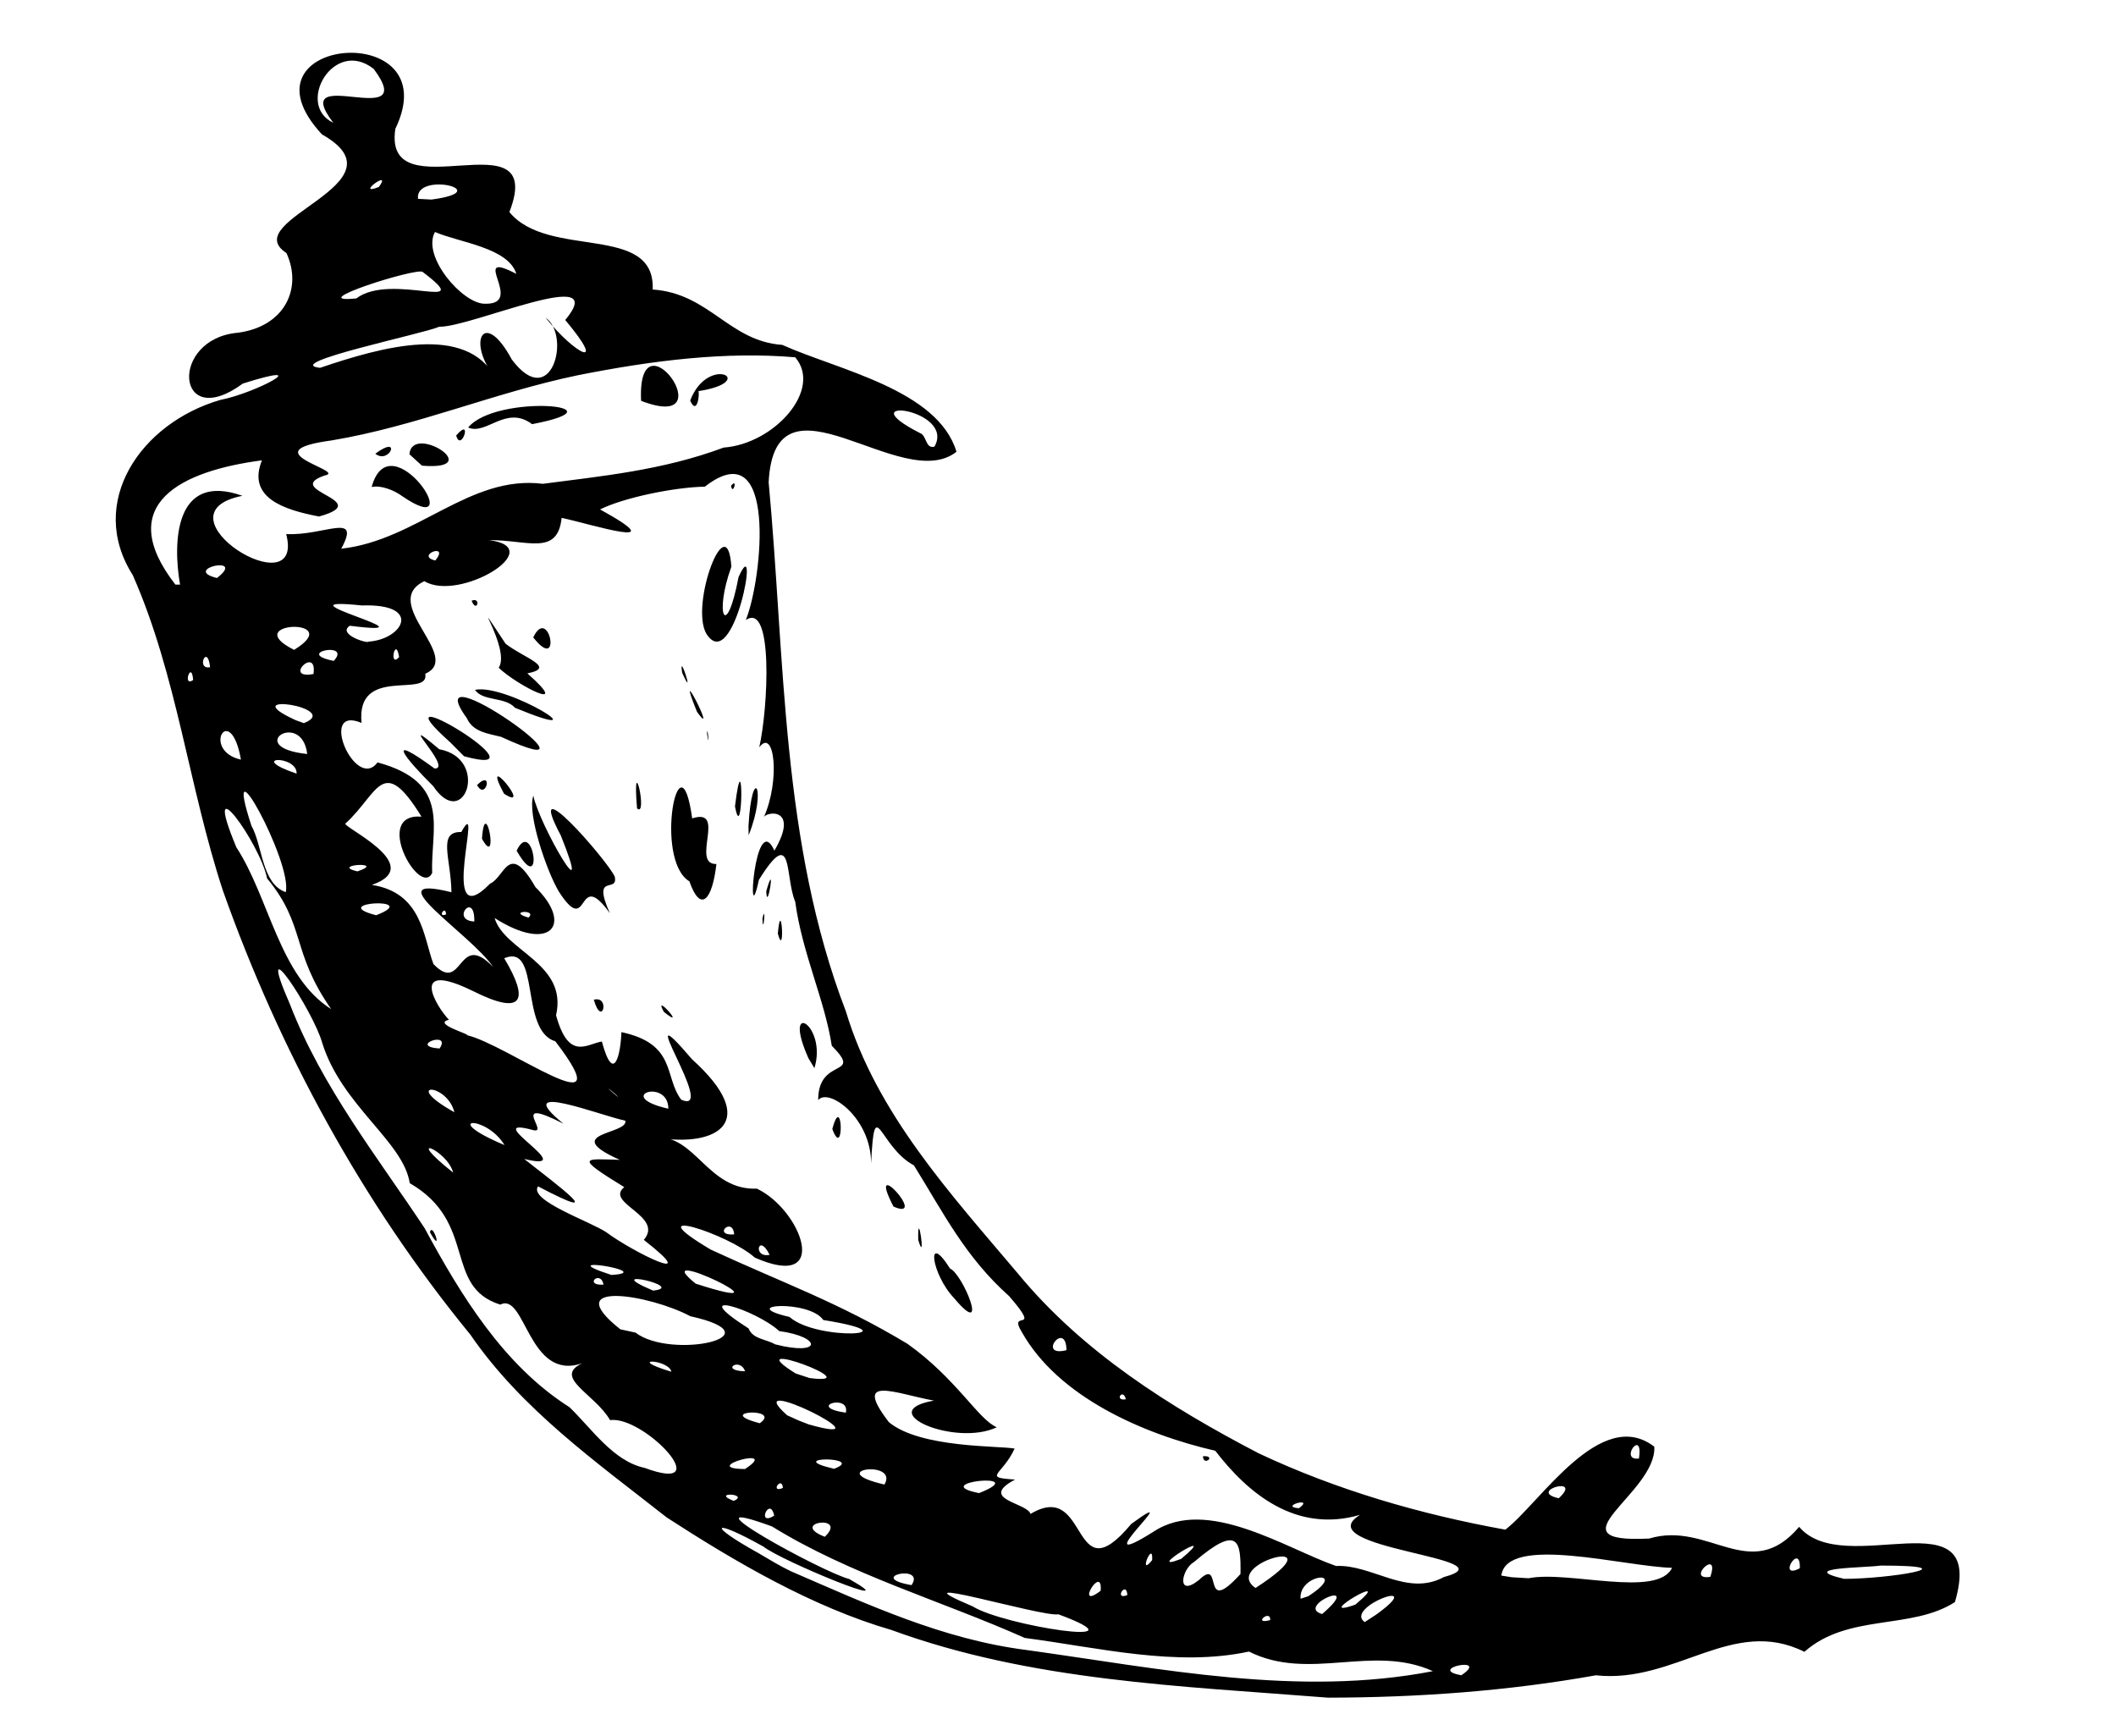 <svg xmlns="http://www.w3.org/2000/svg" width="78" height="64" viewBox="0 0 78 64" fill="none"><path d="M24.578 55.936C21.988 53.899 19.226 51.947 17.339 49.197C13.367 44.348 10.31 38.735 8.219 32.836C6.956 29 6.523 24.887 4.894 21.199C3.19 18.521 5.186 15.593 8.12 14.742C9.426 14.491 11.723 13.259 8.951 14.139C6.465 15.963 6.225 12.484 8.773 12.264C10.513 12.033 11.153 10.609 10.558 9.327C8.691 8.109 15.086 6.771 11.868 4.954C8.516 1.338 16.557 0.642 14.573 4.749C14.098 7.907 20.191 4.17 18.777 7.817C20.214 9.568 24.158 8.216 24.06 10.672C26.154 10.816 26.872 12.578 28.837 12.713C30.873 13.633 34.565 14.357 35.258 16.652C33.238 18.252 28.559 13.348 28.334 17.776C28.945 24.317 28.789 31.055 31.182 37.283C32.314 41.055 35.058 44.024 37.537 46.961C39.908 49.838 43.12 51.864 46.393 53.569C49.265 54.923 52.361 55.821 55.49 56.385C56.76 55.414 59.001 51.804 60.981 53.327C61.075 55.037 57.05 56.902 60.792 56.713C62.988 56.05 64.512 58.411 66.321 56.281C67.987 58.255 73.248 55.02 72.062 59.055C70.459 60.09 68.12 59.465 66.514 60.888C63.866 59.565 61.758 62.071 58.826 61.754C55.57 62.337 52.258 62.573 48.958 62.578C43.543 62.15 38.013 61.97 32.862 60.084C29.96 59.241 27.128 57.589 24.578 55.936ZM29.151 57.917C31.984 59.142 34.755 60.434 37.861 60.824C42.787 61.509 47.875 62.563 52.82 61.601C50.582 60.591 48.268 61.995 46.039 60.879C43.365 61.454 40.496 60.732 37.777 60.377C34.686 59 31.35 58.053 28.456 56.266C24.838 54.945 30.326 57.96 31.303 58.204C33.564 59.488 28.817 57.546 28.147 57.013C26.253 55.95 26.012 56.172 27.96 57.251C28.352 57.481 28.74 57.721 29.151 57.917ZM23.759 54.107C26.505 55.124 23.747 52.176 22.488 52.347C21.931 51.38 20.358 50.769 21.468 50.249C19.473 50.942 19.378 47.615 18.44 48.09C16.329 47.424 17.618 45.063 15.104 43.613C14.874 42.085 12.606 40.76 11.882 38.456C11.563 37.276 9.319 33.888 10.697 37.041C11.871 40.076 13.935 42.676 15.653 45.273C16.988 47.745 18.563 50.329 20.992 51.871C21.811 52.657 22.602 53.86 23.759 54.107ZM15.848 45.422C16.351 46.319 15.944 45.007 15.848 45.422ZM27.047 55.326C27.655 55.053 26.173 54.983 27.047 55.326ZM28.538 55.87C28.383 55.119 27.857 56.289 28.538 55.87ZM30.404 56.648C31.292 55.802 29.035 56.114 30.404 56.648ZM33.601 58.43C34.141 57.632 31.874 58.129 33.601 58.43ZM27.461 54.15C28.84 53.257 25.679 54.137 27.461 54.15ZM28.86 54.847C28.821 54.376 28.361 55.059 28.86 54.847ZM35.856 59.214C36.98 59.923 42.423 60.769 39.015 59.505C38.445 59.625 32.696 57.879 35.856 59.214ZM24.75 50.564C24.641 50.091 23.005 50.042 24.75 50.564ZM28.007 52.462C28.855 51.871 26.248 52.006 28.007 52.462ZM30.746 54.142C31.962 53.683 28.773 53.681 30.746 54.142ZM23.425 49.121C24.745 50.133 28.747 49.251 25.446 48.517C23.944 47.716 20.558 47.168 22.866 49L23.425 49.121ZM32.602 54.722C33.151 53.785 30.297 54.187 32.602 54.722ZM29.813 52.506C33.04 53.419 27.1 50.465 29.017 52.17L29.442 52.362L29.813 52.506ZM35.404 55.737C32.644 55.316 38.46 55.766 35.404 55.737ZM22.249 47.353C22.13 46.784 21.495 47.401 22.249 47.353ZM40.573 58.637C40.654 57.609 39.576 59.402 40.573 58.637ZM27.464 50.547C27.279 50.005 26.509 50.525 27.464 50.547ZM22.539 46.996C24.294 46.891 20.137 46.223 22.539 46.996ZM16.705 43.224C16.486 42.383 14.796 41.713 16.705 43.224ZM32.022 52.945C31.87 53.025 31.7 52.579 32.022 52.945ZM41.556 58.796C41.525 58.236 41.036 59.008 41.556 58.796ZM31.178 52.074C31.349 51.352 29.682 51.855 31.178 52.074ZM24.075 47.573C25.381 47.433 21.985 46.69 24.075 47.573ZM36.09 55.038C38.124 54.232 34.108 54.645 36.09 55.038ZM29.84 50.796C32.185 51.098 27.051 49.202 29.326 50.626L29.84 50.796ZM37.987 55.805C40.176 54.497 39.454 58.869 41.7 56.175C43.916 54.557 39.787 58.174 42.517 56.463C44.492 55.142 47.409 57.089 49.251 57.724C50.576 57.659 51.864 58.87 53.223 58.133C55.837 57.429 48.109 57.089 50.135 55.839C47.742 56.535 45.975 55.009 44.797 53.477C42.114 52.857 39.011 51.485 37.671 49.11C37.125 48.218 38.46 49.235 37.2 47.778C35.583 46.339 34.775 44.706 33.69 42.958C32.393 42.266 32.242 40.23 32.11 42.89C32.121 41.211 30.544 40.081 30.16 40.551C30.153 38.934 31.847 39.744 30.661 38.548C30.406 36.872 29.566 35.126 29.313 33.234C28.921 32.322 29.258 30.369 27.974 32.433C27.506 34.615 27.819 29.752 28.546 31.356C29.501 29.719 28.203 29.912 28.15 30.139C28.772 28.758 28.544 26.8 27.988 27.547C28.319 26.084 28.511 22.161 27.492 22.856C28.11 21.326 28.664 15.854 25.981 17.94C24.893 17.956 23.01 18.335 22.12 18.778C24.911 20.316 21.839 19.333 20.703 19.089C20.555 20.512 19.43 19.896 18.024 19.91C20.27 20.188 16.931 22.207 15.643 21.423C13.97 22.222 17.086 24.218 15.676 24.835C15.849 25.766 13.113 24.499 13.328 26.648C11.704 25.965 13.104 29.197 13.917 28.103C16.679 28.851 15.861 30.555 15.932 32.175C15.482 33.118 13.71 29.957 15.537 30.103C14.096 27.761 13.943 29.257 12.745 30.345C12.466 30.424 15.8 31.893 13.708 32.619C15.549 32.903 15.601 34.514 15.976 35.534C17.082 36.686 16.856 34.261 18.18 35.646C17.342 34.412 13.742 32.169 16.641 32.889C16.625 31.647 16.116 30.645 17.004 30.67C17.884 29.077 16.083 34.596 18.066 32.572C18.614 32.333 18.75 30.978 19.737 32.7C21.169 34.11 20.254 35.131 18.233 33.84C18.595 35.067 20.937 35.505 20.497 37.423C20.963 39.11 21.616 38.489 22.185 38.391C22.631 40.03 22.884 38.825 22.906 38.045C24.949 38.483 24.471 39.691 25.11 40.534C26.518 41.17 23.094 36.226 25.512 39.048C28.055 41.344 26.466 42.303 24.183 41.935C25.628 41.818 26.094 43.888 27.901 43.815C29.549 44.599 30.664 47.61 27.824 46.357C26.839 45.468 23.353 44.373 26.2 46.062C28.83 47.28 30.919 48.009 33.455 49.537C35.27 50.833 36.055 52.318 36.743 52.611C35.217 53.34 32.145 52.029 34.426 51.628C33.003 51.369 31.403 50.649 32.766 52.422C33.925 53.389 36.871 53.287 37.4 53.397C36.952 54.383 36.183 54.462 37.418 54.538C36.041 55.272 37.86 55.386 37.987 55.805ZM35.171 47.852C34.333 46.975 34.116 45.334 35.022 46.762C35.486 46.949 36.51 49.444 35.171 47.852ZM44.343 53.678C44.866 53.644 44.358 54.075 44.343 53.678ZM33.848 45.703C34.151 46.725 33.816 44.378 33.848 45.703ZM32.936 44.476C34.265 45.053 31.882 42.44 32.936 44.476ZM21.889 36.851C22.508 36.686 22.193 37.91 21.889 36.851ZM30.681 41.617C31.128 42.815 31.061 40.189 30.681 41.617ZM24.47 37.298C25.385 38.037 24.032 36.51 24.47 37.298ZM29.8 39.007C28.802 36.77 30.507 37.785 30.021 39.373L29.8 39.007ZM20.607 32.876C20.161 32.142 19.422 29.988 19.66 29.331C19.875 30.402 21.937 33.939 20.672 30.796C19.273 28.162 22.343 31.651 22.659 32.308C22.806 32.962 21.796 32.13 22.48 33.662C21.233 31.917 21.744 34.626 20.607 32.876ZM17.766 30.918C18.416 32.089 17.883 29.212 17.766 30.918ZM19.044 31.358C20.078 33.154 19.654 30.07 19.044 31.358ZM15.97 28.98C14.912 27.929 14.147 26.96 16.019 28.328C16.741 28.356 14.416 26.124 16.193 27.619C18.062 27.96 17.116 30.683 15.97 28.98ZM17.585 28.938C18.199 28.329 17.911 29.537 17.585 28.938ZM18.578 29.256C19.709 29.988 17.647 27.511 18.578 29.256ZM16.603 27.369C13.528 24.632 20.467 28.8 17.105 27.876L16.603 27.369ZM25.413 32.488C24.083 31.69 25.061 26.871 25.515 30.167C26.808 29.748 25.443 31.869 26.408 31.849C26.256 33.187 25.824 33.668 25.413 32.488ZM28.672 34.414C28.947 35.407 28.803 32.961 28.672 34.414ZM28.106 33.854C28.253 33.234 28.121 34.585 28.106 33.854ZM17.206 26.469C15.231 23.744 22.948 29.227 18.472 27.161C18.004 27.038 17.441 26.995 17.206 26.469ZM23.482 29.797C23.899 30.177 23.295 27.502 23.482 29.797ZM28.246 32.853C28.615 31.546 28.273 33.718 28.246 32.853ZM17.509 25.429C18.683 25.178 22.375 27.491 18.985 26.09C18.608 25.673 17.805 25.862 17.509 25.429ZM27.591 30.454C27.717 28.108 28.292 29.053 27.596 30.79L27.591 30.454ZM18.383 24.613C18.861 23.911 17.113 21.44 18.635 23.726C19.293 24.249 20.539 24.602 19.439 24.822C21.169 26.348 19.016 25.235 18.383 24.613ZM27.093 29.721C27.423 27.048 27.384 31.288 27.093 29.721ZM17.384 22.144C17.749 21.988 17.577 22.631 17.384 22.144ZM19.656 23.496C20.734 24.864 20.24 22.269 19.656 23.496ZM26.064 27.061C26.185 27.746 26.058 26.59 26.064 27.061ZM25.693 26.239C26.52 27.401 24.803 24.044 25.693 26.239ZM25.147 24.8C25.654 25.939 24.997 23.893 25.147 24.8ZM26.035 23.355C25.425 22.28 26.806 18.615 26.96 20.888C26.316 22.659 26.774 23.649 27.224 21.274C28.054 19.405 27.045 24.963 26.035 23.355ZM26.949 17.906C27.215 17.579 27.008 18.299 26.949 17.906ZM25.424 47.962C25.469 48.163 25.062 47.647 25.424 47.962ZM28.566 49.552C30.314 50.001 30.305 49.28 28.725 49.066C27.875 48.276 25.194 47.437 27.594 48.968C27.753 49.371 28.255 49.361 28.566 49.552ZM22.36 45.43C23.323 46.148 25.987 47.465 23.732 45.703C24.492 44.82 22.276 44.35 23.011 43.759C21.142 42.615 21.537 42.717 22.846 42.753C20.599 41.748 23.171 41.823 23.05 41.309C22.183 41.138 18.746 39.781 20.768 41.42C18.713 40.372 20.278 41.811 19.657 41.658C17.555 41.085 21.529 43.259 19.323 42.72C20.529 43.675 22.569 45.167 19.833 43.731C19.473 44.25 21.791 45.036 22.36 45.43ZM25.646 47.318C29.642 48.606 23.687 45.745 25.646 47.318ZM42.47 57.51C42.522 56.717 41.924 58.186 42.47 57.51ZM44.199 58.238C45.121 57.344 44.237 59.661 45.727 58.019C45.743 56.844 45.681 56.15 44.015 57.577C43.555 57.832 43.35 58.915 44.199 58.238ZM16.751 41C16.468 39.887 14.766 39.892 16.751 41ZM18.597 42.209C17.912 41.073 16.151 41.18 18.597 42.209ZM29.102 48.544C30.127 49.455 33.812 49.213 30.347 48.657C29.834 47.898 27.089 48.08 29.102 48.544ZM43.541 57.462C45.12 56.138 42.012 58.053 43.541 57.462ZM46.824 59.718C46.834 59.293 46.144 59.904 46.824 59.718ZM46.829 59.123C45.136 59.233 48.577 57.271 46.829 59.123ZM12.209 37.198C10.72 35.072 11.283 34.117 9.847 32.381C9.575 31.054 7.382 28.042 8.713 31.233C9.931 33.099 10.293 35.988 12.209 37.198ZM46.281 58.535C49.497 56.456 44.961 57.629 46.281 58.535ZM48.736 59.496C50.346 58.114 47.717 59.207 48.736 59.496ZM16.203 38.65C16.664 37.964 15.013 38.562 16.203 38.65ZM48.223 58.84C49.782 57.834 47.864 57.989 47.941 58.932L48.223 58.84ZM27.063 45.502C27.009 44.823 26.239 45.56 27.063 45.502ZM28.37 46.254C27.955 45.414 27.732 46.386 28.37 46.254ZM50.725 59.519C52.723 58.078 49.514 59.243 50.306 59.792L50.725 59.519ZM49.96 59.149C51.587 57.786 48.242 59.754 49.96 59.149ZM53.868 61.752C54.961 61.02 52.541 61.515 53.868 61.752ZM17.206 38.156C18.67 38.484 23.058 41.762 20.469 38.382C19.143 37.99 19.939 34.749 18.586 35.323C19.494 36.839 19.333 37.484 17.427 36.528C15.032 35.359 16.081 37.108 16.549 37.59C15.911 37.735 17.393 38.144 17.206 38.156ZM10.533 32.886C10.795 31.802 8.119 26.92 9.269 30.44C9.685 31.178 9.642 32.575 10.533 32.886ZM22.78 40.437C22.744 40.347 22.026 39.806 22.78 40.437ZM24.637 40.869C24.636 39.72 22.584 40.402 24.637 40.869ZM40.73 51.014C39.517 50.996 40.423 50.229 40.73 51.014ZM41.503 51.578C41.389 51.139 41.057 51.663 41.503 51.578ZM47.881 55.596C48.495 55.143 47.116 55.538 47.881 55.596ZM13.866 33.737C15.621 33.058 11.986 33.253 13.866 33.737ZM39.313 49.769C39.294 48.633 38.194 50.051 39.313 49.769ZM13.173 32.121C14.3 31.741 12.13 31.871 13.173 32.121ZM16.444 33.706C16.424 33.333 16.098 33.848 16.444 33.706ZM56.349 58.176C57.798 57.882 61.101 58.914 61.635 57.792C59.875 57.749 55.545 56.55 55.341 58.078L55.726 58.139L56.349 58.176ZM17.484 33.968C17.509 32.817 16.587 33.925 17.484 33.968ZM8.882 28.001C8.492 25.808 7.396 27.669 8.882 28.001ZM10.934 28.517C10.959 27.813 9.056 27.883 10.934 28.517ZM12.106 29.093C11.841 29.439 11.767 28.818 12.106 29.093ZM19.482 33.824C19.829 33.505 18.66 33.588 19.482 33.824ZM11.325 27.794C11.127 26.138 8.949 27.546 11.325 27.794ZM7.12 25.066C7.06 24.301 6.71 25.354 7.12 25.066ZM7.745 24.593C7.643 23.686 7.208 24.708 7.745 24.593ZM11.201 26.656C12.663 26.082 8.539 25.469 10.903 26.548L11.201 26.656ZM57.458 55.228C58.394 54.371 56.269 54.963 57.458 55.228ZM63.046 58.125C63.421 57.016 62.103 58.271 63.046 58.125ZM11.555 24.845C11.709 23.772 10.396 25.058 11.555 24.845ZM6.637 21.55C6.373 20.036 6.409 17.378 8.936 18.276C5.563 18.945 11.27 22.468 10.55 19.687C11.968 19.756 13.324 18.849 12.579 20.226C15.374 19.917 17.311 17.494 20.01 17.834C22.112 17.556 24.411 17.345 26.677 16.498C28.54 16.364 30.333 14.359 29.312 13.17C26.771 12.955 24.112 13.273 21.305 13.831C18.193 14.478 15.367 15.707 12.228 16.234C9.168 16.645 12.843 17.366 11.967 17.527C10.37 18.081 13.871 18.455 11.76 19.039C10.456 18.791 9.099 18.343 9.656 16.969C6.725 17.349 4.149 18.566 6.465 21.549L6.637 21.55ZM13.7 17.953C14.387 15.421 17.382 20.036 14.826 18.289C14.521 18.061 14.019 17.874 13.7 17.953ZM13.834 16.725C14.826 15.986 14.361 17.14 13.834 16.725ZM15.093 16.745C15.183 15.58 17.976 17.362 15.554 17.165L15.093 16.745ZM16.816 16.053C17.445 15.318 16.997 16.707 16.816 16.053ZM17.257 15.758C18.304 14.499 23.189 14.954 19.614 15.635C18.655 14.913 17.921 16.06 17.257 15.758ZM23.632 14.775C26.799 15.997 23.472 11.337 23.632 14.775ZM25.441 14.765C26.102 13.032 28.007 14.07 25.747 14.417C25.796 14.601 25.68 15.311 25.441 14.765ZM10.841 23.955C12.817 22.745 8.743 22.905 10.841 23.955ZM12.302 24.361C12.995 23.624 10.797 24.062 12.302 24.361ZM7.997 21.306C9.126 20.439 6.661 20.976 7.997 21.306ZM66.345 57.808C66.377 56.802 65.482 58.261 66.345 57.808ZM60.416 53.762C60.585 52.603 59.654 53.863 60.416 53.762ZM67.975 58.198C69.554 58.204 72.758 57.708 69.324 57.709C68.785 57.794 66.183 57.776 67.975 58.198ZM13.588 23.651C14.865 23.563 15.586 22.242 13.34 22.318C9.86 21.957 16.412 23.509 12.894 23.066C12.421 23.379 13.56 23.738 13.588 23.651ZM14.713 24.221C14.579 23.4 14.318 24.656 14.713 24.221ZM16.047 20.661C16.602 19.974 15.28 20.478 16.047 20.661ZM11.799 13.559C14.079 12.783 17.197 11.912 18.273 13.941C17.178 12.622 17.831 11.324 18.866 13.252C20.329 15.203 21.062 12.365 20.11 11.711C21.195 13.058 22.428 13.695 20.836 11.796C22.566 9.715 17.372 12.068 16.192 12.044C15.624 12.3 10.327 13.395 11.799 13.559ZM13.135 11C14.435 10.018 17.632 11.584 15.581 10.024C15.38 9.847 11.088 11.207 13.135 11ZM17.876 11.196C19.398 11.234 17.219 9.151 19.033 10.095C18.735 9.122 16.921 8.94 16.035 8.551C15.533 9.441 17.055 11.208 17.876 11.196ZM13.966 6.892C14.492 6.178 13.043 7.254 13.966 6.892ZM15.904 7.356C18.356 7.031 15.278 6.3 15.409 7.33L15.904 7.356ZM12.286 4.525C10.559 2.271 15.533 4.904 13.779 2.544C12.302 1.368 10.883 3.867 12.286 4.525ZM34.447 16.462C35.24 15.058 31.177 14.569 33.914 15.964C34.166 16.049 34.109 16.559 34.447 16.462Z" fill="black"></path></svg>